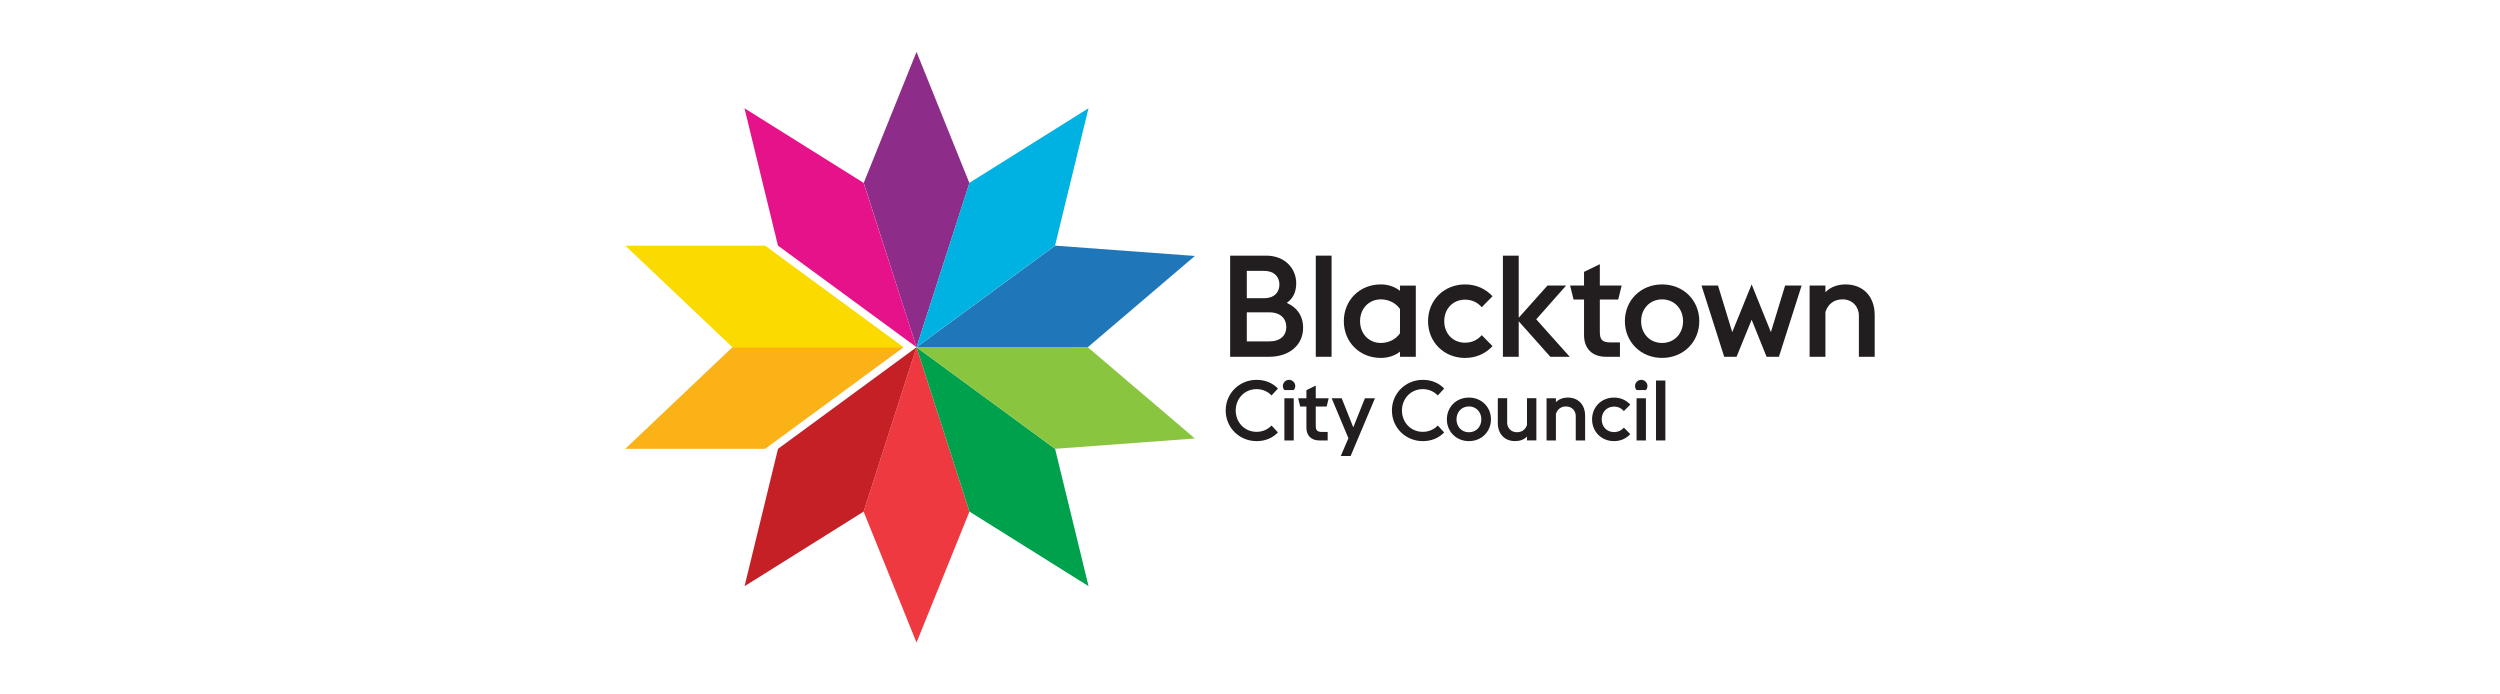<svg xmlns="http://www.w3.org/2000/svg" id="Blacktown_City_Council" data-name="Blacktown City Council" width="1800" height="500" viewBox="0 0 1800 500"><defs><style>      .cls-1 {        fill: #1f76b8;      }      .cls-2 {        fill: #e51289;      }      .cls-3 {        fill: #fbda00;      }      .cls-4 {        fill: #ee3941;      }      .cls-5 {        fill: #8ac540;      }      .cls-6 {        fill: #fab217;      }      .cls-7 {        fill: #c62027;      }      .cls-8 {        fill: #8e2c89;      }      .cls-9 {        fill: #221e1f;      }      .cls-10 {        fill: #00a14c;      }      .cls-11 {        fill: #00b2e2;      }    </style></defs><g id="Page-1"><g id="sprite-logo-b"><g id="large"><path id="Fill-1" class="cls-9" d="M913.83,245.8c8.27,0,12.31-4.41,12.31-10.36s-4.03-10.56-12.31-10.56h-16.13v20.92h16.13ZM910.11,214.73c7.34,0,11.07-4.31,11.07-9.85s-3.72-9.85-11.07-9.85h-12.41v19.69h12.41ZM885.7,184.06h25.96c13.34,0,21.62,9.13,21.62,19.9,0,6.56-2.48,11.08-6.83,14.15,6.83,2.87,11.79,8.82,11.79,17.85,0,12.72-10.24,20.92-24.41,20.92h-28.13v-72.82h0Z"></path><g id="Fill-3-Clipped"><polygon id="Fill-3" class="cls-9" points="947.36 256.88 958.74 256.88 958.74 184.06 947.36 184.06 947.36 256.88"></polygon></g><g id="Fill-5-Clipped"><path id="Fill-5" class="cls-9" d="M1008,239.96v-17.44c-2.79-4.21-8.07-6.97-13.76-6.97-8.79,0-15,6.77-15,15.69s6.2,15.69,15,15.69c5.69,0,10.96-2.77,13.76-6.97h0ZM1008,253.19c-3.62,2.87-8.38,4.51-13.86,4.51-15.31,0-26.58-11.49-26.58-26.46s11.27-26.46,26.58-26.46c5.48,0,10.24,1.74,13.86,4.62v-3.79h11.38v51.28h-11.38v-3.69h0Z"></path></g><g id="Fill-6-Clipped"><path id="Fill-6" class="cls-9" d="M1028.19,231.24c0-14.97,11.38-26.46,26.68-26.46,8.27,0,14.99,3.38,19.75,8.51l-7.76,7.9c-2.69-3.08-6.62-5.43-12-5.43-8.79,0-15,6.56-15,15.49s6.2,15.49,15,15.49c5.38,0,9.31-2.36,12-5.44l7.76,7.9c-4.76,5.13-11.48,8.51-19.75,8.51-15.31,0-26.68-11.49-26.68-26.46"></path></g><g id="Fill-7-Clipped"><polygon id="Fill-7" class="cls-9" points="1082.1 184.06 1093.48 184.06 1093.48 228.78 1114.16 205.6 1127.6 205.6 1106.09 229.91 1130.19 256.88 1116.23 256.88 1093.48 231.34 1093.48 256.88 1082.1 256.88 1082.1 184.06"></polygon></g><g id="Fill-8-Clipped"><path id="Fill-8" class="cls-9" d="M1130.47,205.6h10.03v-9.85l11.38-5.54v15.39h15.72l-2.48,10.05h-13.24v23.28c0,5.23,1.45,7.59,7.34,7.59h7.14v10.36h-10.03c-9.93,0-15.82-5.85-15.82-15.59v-25.64h-7.55l-2.48-10.05h0Z"></path></g><g id="Fill-9-Clipped"><path id="Fill-9" class="cls-9" d="M1211.8,231.24c0-8.92-6.31-15.69-15.1-15.69s-15.1,6.77-15.1,15.69,6.21,15.69,15.1,15.69,15.1-6.77,15.1-15.69M1169.91,231.24c0-14.97,11.38-26.46,26.79-26.46s26.79,11.49,26.79,26.46-11.48,26.46-26.79,26.46-26.79-11.49-26.79-26.46"></path></g><g id="Fill-10-Clipped"><polygon id="Fill-10" class="cls-9" points="1225.09 205.6 1236.98 205.6 1247.22 239.14 1261.18 204.78 1275.04 239.14 1285.28 205.6 1297.17 205.6 1280.83 256.88 1271.94 256.88 1261.18 230.21 1250.32 256.88 1241.43 256.88 1225.09 205.6"></polygon></g><g id="Fill-11-Clipped"><path id="Fill-11" class="cls-9" d="M1302.93,205.6h11.38v4.82c3.62-3.9,9.1-5.64,14.48-5.64,12.82,0,20.99,8.82,20.99,22.05v30.05h-11.38v-29.85c0-5.54-4.14-11.49-11.79-11.49-5.79,0-10.24,2.97-12.31,9.03v32.31h-11.38v-51.28h0Z"></path></g><g id="Fill-12-Clipped"><path id="Fill-12" class="cls-9" d="M882.5,295.55c0-12.46,9.93-22.06,22.24-22.06,6.13,0,11.4,2.13,15.38,6.26l-4.6,4.98c-2.7-2.86-6.56-4.56-10.79-4.56-8.58,0-15.01,6.75-15.01,15.38s6.43,15.38,15.01,15.38c4.23,0,8.09-1.7,10.79-4.56l4.6,4.98c-3.98,4.13-9.25,6.26-15.38,6.26-12.32,0-22.24-9.6-22.24-22.06"></path></g><g id="Fill-13-Clipped"><path id="Fill-13" class="cls-9" d="M924.75,317.12h6.74v-30.39h-6.74v30.39ZM923.65,277.92c0-2.43,2.02-4.44,4.47-4.44s4.47,2.01,4.47,4.44c0,1.03-.37,2.07-1.1,2.92h-6.74c-.67-.79-1.1-1.76-1.1-2.92h0Z"></path></g><g id="Fill-14-Clipped"><path id="Fill-14" class="cls-9" d="M934.67,286.73h5.94v-5.83l6.74-3.28v9.12h9.31l-1.47,5.96h-7.84v13.79c0,3.1.86,4.5,4.35,4.5h4.23v6.14h-5.94c-5.88,0-9.38-3.46-9.38-9.24v-15.19h-4.47l-1.47-5.96Z"></path></g><g id="Fill-15-Clipped"><polygon id="Fill-15" class="cls-9" points="970.86 315.54 958.79 286.73 966.02 286.73 974.36 307.7 982.75 286.73 989.98 286.73 972.46 328.3 965.35 328.3 970.86 315.54"></polygon></g><g id="Fill-16-Clipped"><path id="Fill-16" class="cls-9" d="M1002.18,295.55c0-12.46,9.93-22.06,22.24-22.06,6.13,0,11.4,2.13,15.38,6.26l-4.6,4.98c-2.7-2.86-6.56-4.56-10.78-4.56-8.58,0-15.01,6.75-15.01,15.38s6.43,15.38,15.01,15.38c4.23,0,8.09-1.7,10.78-4.56l4.6,4.98c-3.98,4.13-9.25,6.26-15.38,6.26-12.32,0-22.24-9.6-22.24-22.06"></path></g><g id="Fill-17-Clipped"><path id="Fill-17" class="cls-9" d="M1066.57,301.93c0-5.29-3.74-9.3-8.95-9.3s-8.95,4.01-8.95,9.3,3.68,9.3,8.95,9.3,8.95-4.01,8.95-9.3M1041.75,301.93c0-8.87,6.74-15.68,15.87-15.68s15.87,6.81,15.87,15.68-6.8,15.68-15.87,15.68-15.87-6.81-15.87-15.68"></path></g><g id="Fill-18-Clipped"><path id="Fill-18" class="cls-9" d="M1099.44,314.32c-2.15,2.31-5.39,3.28-8.58,3.28-7.6,0-12.44-5.23-12.44-13.07v-17.81h6.74v17.68c0,3.28,2.51,6.81,6.99,6.81,3.43,0,6.01-1.7,7.29-5.17v-19.33h6.74v30.39h-6.74v-2.8h0Z"></path></g><g id="Fill-19-Clipped"><path id="Fill-19" class="cls-9" d="M1113.52,286.73h6.74v2.86c2.14-2.31,5.39-3.34,8.58-3.34,7.6,0,12.44,5.23,12.44,13.07v17.81h-6.74v-17.68c0-3.28-2.45-6.81-6.99-6.81-3.43,0-6.07,1.76-7.29,5.35v19.14h-6.74v-30.39h0Z"></path></g><g id="Fill-20-Clipped"><path id="Fill-20" class="cls-9" d="M1146.29,301.93c0-8.87,6.74-15.68,15.81-15.68,4.9,0,8.89,2,11.71,5.04l-4.6,4.68c-1.59-1.82-3.92-3.22-7.11-3.22-5.21,0-8.88,3.89-8.88,9.18s3.68,9.18,8.88,9.18c3.19,0,5.52-1.4,7.11-3.22l4.6,4.68c-2.82,3.04-6.8,5.04-11.71,5.04-9.07,0-15.81-6.81-15.81-15.68"></path></g><g id="Fill-21-Clipped"><path id="Fill-21" class="cls-9" d="M1178.32,317.12h6.74v-30.39h-6.74v30.39ZM1177.22,277.92c0-2.43,2.02-4.44,4.47-4.44s4.47,2.01,4.47,4.44c0,1.03-.37,2.07-1.1,2.92h-6.74c-.67-.79-1.1-1.76-1.1-2.92h0Z"></path></g><g id="Fill-22-Clipped"><polygon id="Fill-22" class="cls-9" points="1192.33 317.12 1199.07 317.12 1199.07 273.97 1192.33 273.97 1192.33 317.12"></polygon></g><g id="logo-Clipped"><g id="logo"><polygon id="Fill-23" class="cls-8" points="659.9 37.35 621.87 131.73 659.89 250 697.98 131.83 659.9 37.35"></polygon><polygon id="Fill-24" class="cls-4" points="659.89 462.65 698 368.35 659.89 250 621.8 368.34 659.89 462.65"></polygon><polygon id="Fill-25" class="cls-2" points="536.03 77.96 560.13 176.85 659.89 250 621.79 131.67 536.03 77.96"></polygon><polygon id="Fill-26" class="cls-10" points="783.76 422.04 759.66 323.15 659.89 250 698 368.33 783.76 422.04"></polygon><polygon id="Fill-27" class="cls-3" points="450.22 176.87 527.32 249.99 650.64 250 550.88 176.87 450.22 176.87"></polygon><polygon id="Fill-28" class="cls-5" points="860.32 315.71 783.22 250.01 659.89 250 759.65 323.13 860.32 315.71"></polygon><polygon id="Fill-29" class="cls-6" points="450.22 323.14 550.87 323.14 650.64 250 527.34 250 450.22 323.14"></polygon><polygon id="Fill-30" class="cls-1" points="860.32 184.29 759.67 176.86 659.89 250 783.2 250 860.32 184.29"></polygon><polygon id="Fill-31" class="cls-11" points="783.72 77.93 697.98 131.64 659.89 250 759.63 176.83 783.72 77.93"></polygon><polygon id="Fill-32" class="cls-7" points="536.07 422.07 621.81 368.36 659.89 250 560.16 323.17 536.07 422.07"></polygon></g></g></g></g></g></svg>